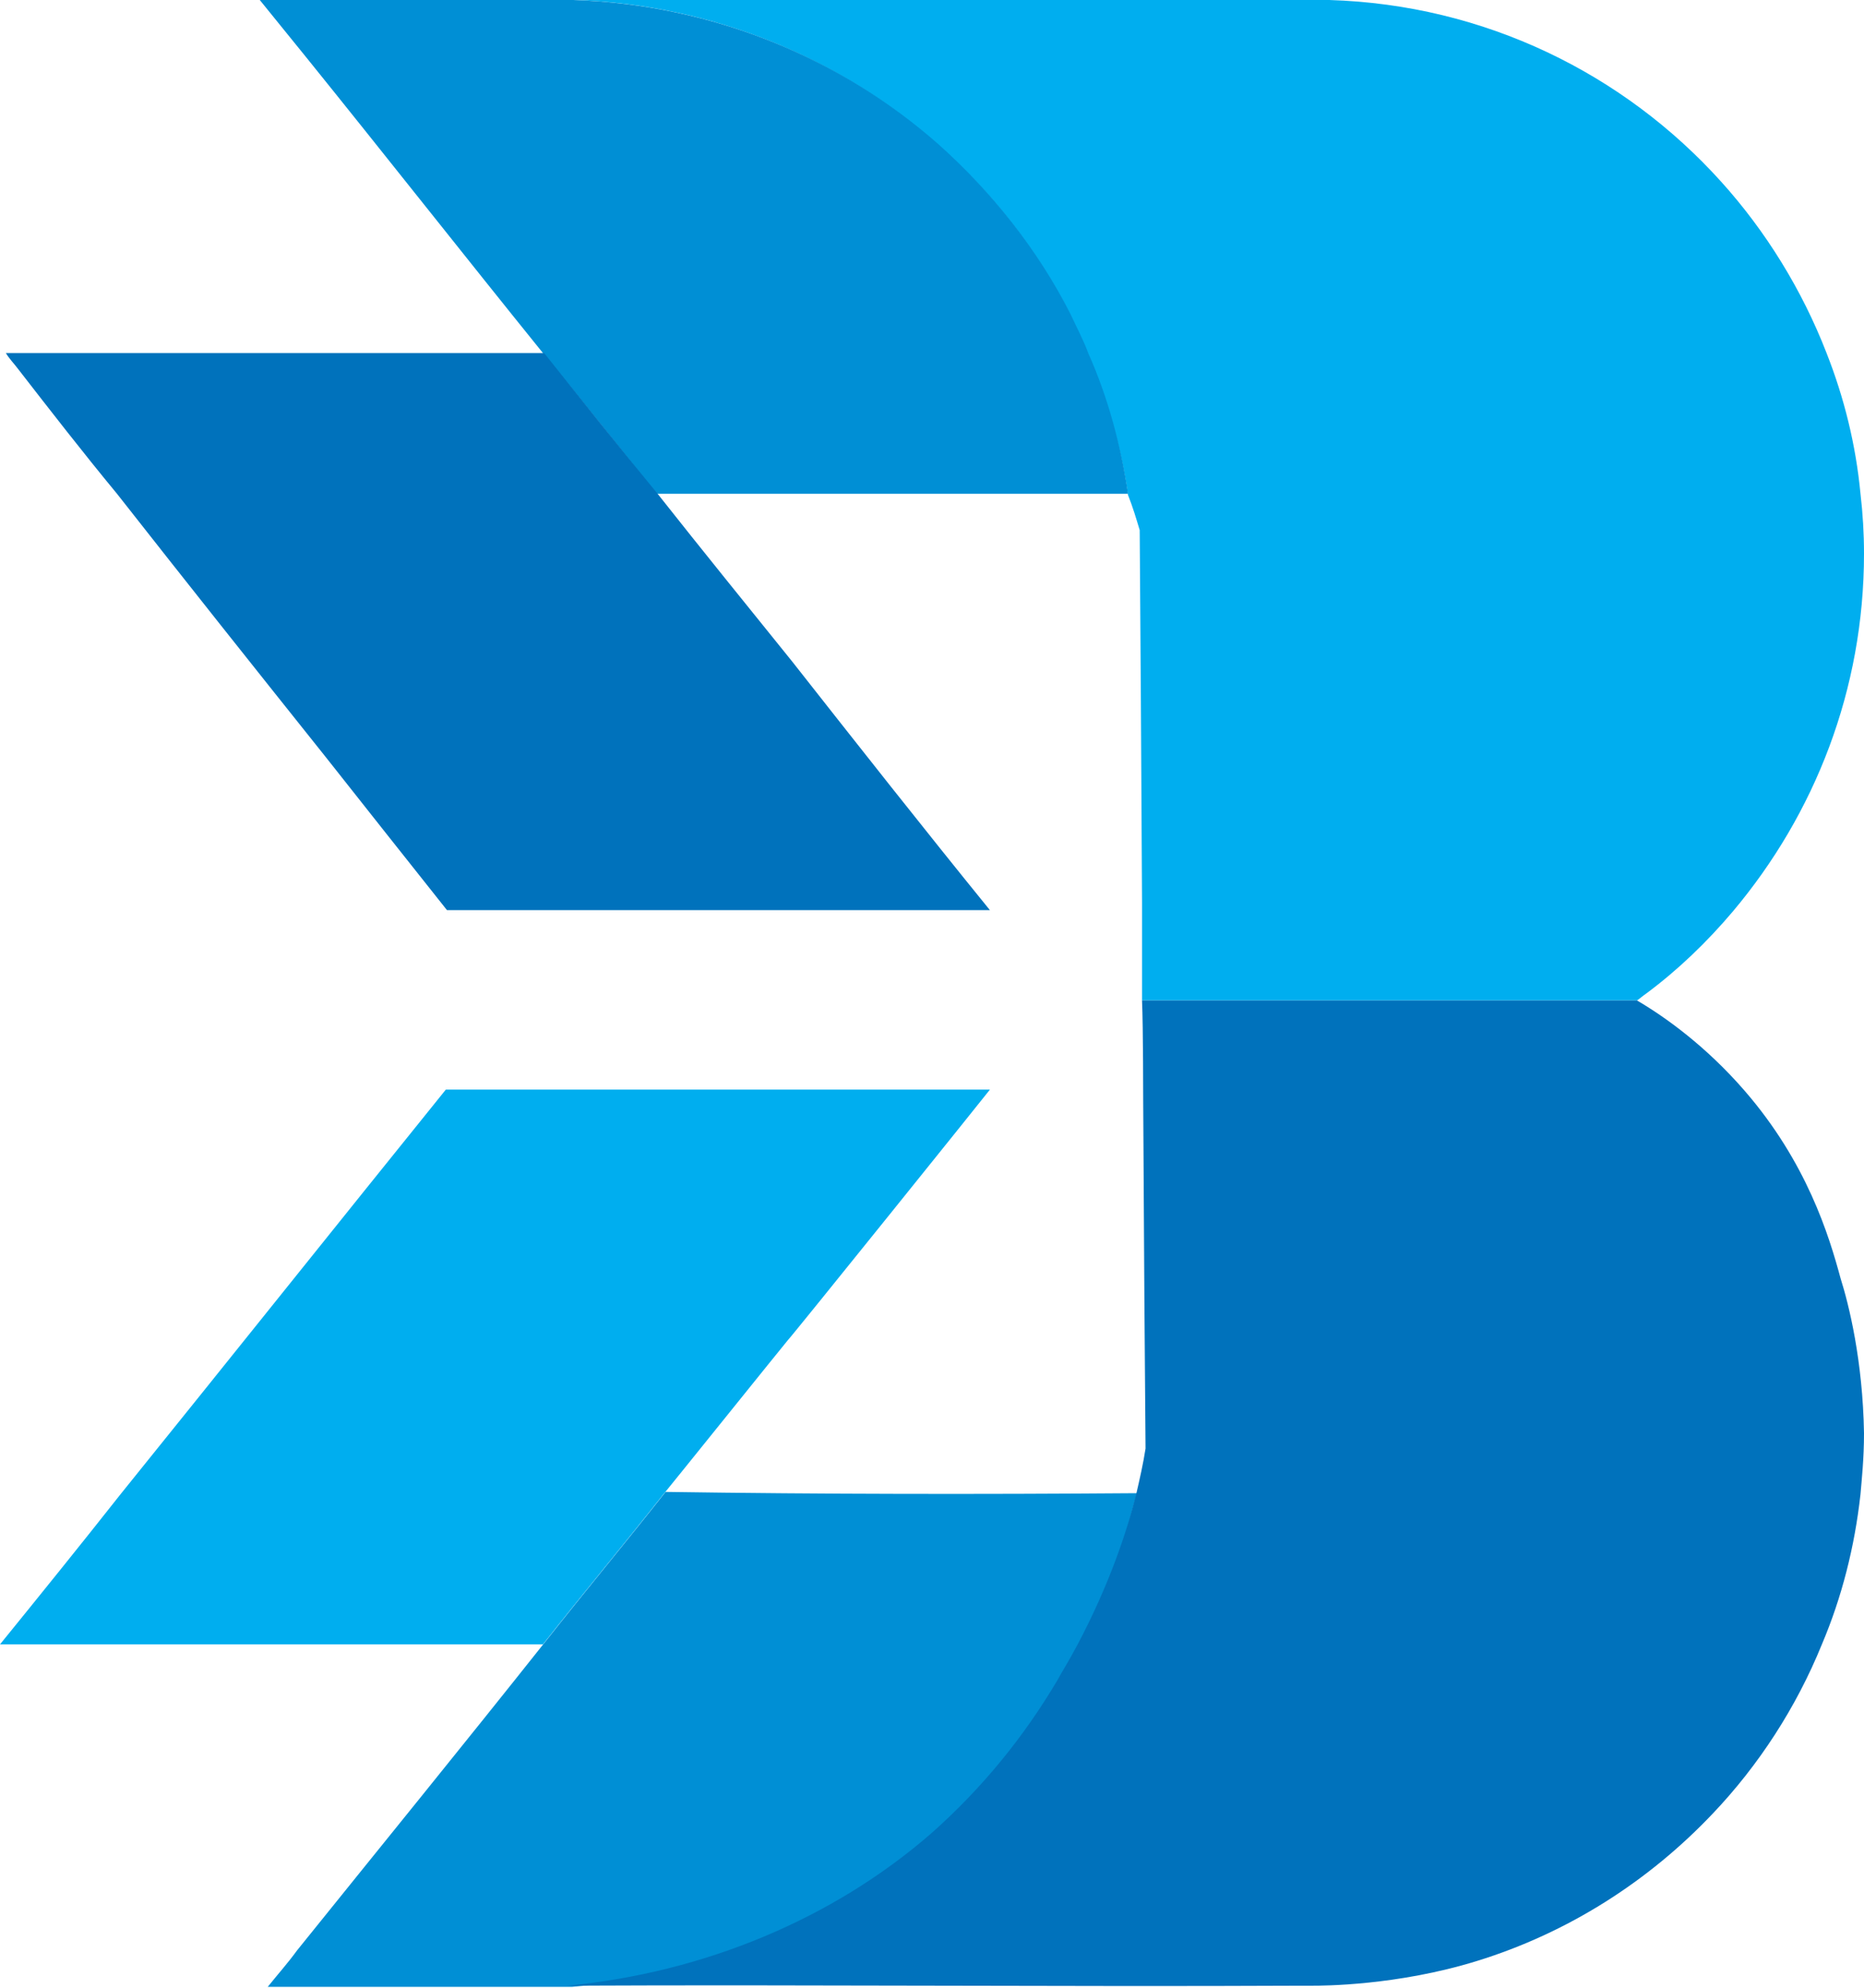 <svg width="271" height="289" viewBox="0 0 271 289" fill="none" xmlns="http://www.w3.org/2000/svg">
<path d="M271 80.477C271 100.255 263.855 118.328 251.947 132.48C248.204 136.913 243.951 141.005 239.358 144.415C238.847 144.756 238.507 145.097 237.997 145.438H166.036C166.036 141.175 166.036 136.742 166.036 132.309V131.116C166.036 130.263 165.866 102.301 165.866 101.448C165.866 100.937 165.696 77.578 165.696 77.067C165.186 75.362 164.675 73.657 163.995 71.952C162.974 64.791 160.933 57.971 158.211 51.491C157.36 49.616 156.51 47.74 155.659 45.865C150.896 36.487 144.261 27.962 136.436 21.142C122.316 8.525 103.773 0.682 83.529 0H193.255C215.881 0.682 236.126 10.742 250.245 26.428C256.71 33.589 261.984 42.114 265.556 51.321C268.108 57.8 269.809 64.62 270.49 71.781C270.83 74.68 271 77.578 271 80.477Z" fill="#00AEEF"/>
<path d="M165.297 217.063C162.799 226.318 161.462 230.654 157.179 238.702C155.818 241.26 151.133 248.909 150.623 249.591C145.689 257.945 143.406 260.172 136.261 266.481C122.141 278.927 103.059 287.124 83.155 288.829H38.924C40.285 287.124 41.816 285.419 43.177 283.544C55.255 268.54 67.334 253.706 79.242 238.702C85.026 231.37 90.98 224.209 96.764 216.878C119.56 217.219 142.501 217.233 165.297 217.063Z" fill="#008FD5"/>
<path d="M271 208.353C271 212.104 270.66 215.173 270.49 217.219C269.639 224.891 267.768 232.223 264.876 239.043C261.133 248.25 255.689 256.605 249.055 263.595C239.698 273.484 227.96 280.986 214.691 285.078C203.122 288.659 192.235 288.659 190.874 288.659C190.363 288.659 189.853 288.659 189.513 288.659C154.128 288.829 117.979 288.489 82.424 288.659C102.328 286.783 121.125 278.94 135.415 266.494C142.73 260.015 148.854 252.513 153.788 244.158C154.128 243.476 155.319 241.601 156.68 239.043C161.273 230.347 163.825 222.675 165.186 217.219C165.696 215.002 166.207 212.786 166.547 210.569C166.547 210.399 166.377 188.916 166.377 188.745C166.377 188.404 166.207 160.442 166.207 160.271C166.207 160.271 166.207 149.359 166.036 145.438C190.023 145.438 214.01 145.438 237.997 145.438C242.08 147.825 248.034 152.087 253.648 158.566C262.664 168.967 265.896 179.538 267.598 185.847C268.788 189.598 270.83 197.782 271 208.353Z" fill="#0072BC"/>
<path d="M143.921 158.396C143.411 159.078 115.171 194.201 114.49 194.883C114.32 195.054 96.628 217.048 96.458 217.219C90.674 224.55 84.719 231.711 78.935 239.043H0C5.954 231.711 11.738 224.55 17.522 217.219C33.343 197.611 48.994 178.004 64.815 158.396C91.184 158.396 117.552 158.396 143.921 158.396Z" fill="#00AEEF"/>
<path d="M163.995 71.781H95.437C89.993 64.961 84.549 58.141 78.935 51.321C67.367 36.999 55.969 22.506 44.401 8.184C42.19 5.456 39.978 2.728 37.767 0H83.359C103.773 0.682 122.316 8.525 136.436 20.972C144.261 27.962 150.896 36.317 155.659 45.694C156.51 47.57 157.53 49.445 158.211 51.321C161.103 57.8 162.974 64.791 163.995 71.781Z" fill="#008FD5"/>
<path d="M143.921 132.309H64.986C59.031 124.807 53.077 117.305 47.293 109.973C37.086 97.186 27.049 84.569 17.012 71.781C12.079 65.814 7.315 59.675 2.552 53.538C2.041 52.855 1.361 52.173 0.851 51.321H79.106C84.549 58.141 89.993 64.961 95.607 71.781C102.072 79.965 108.706 88.149 115.171 96.163C124.697 108.268 134.224 120.374 143.921 132.309Z" fill="#0072BC"/>
</svg>
